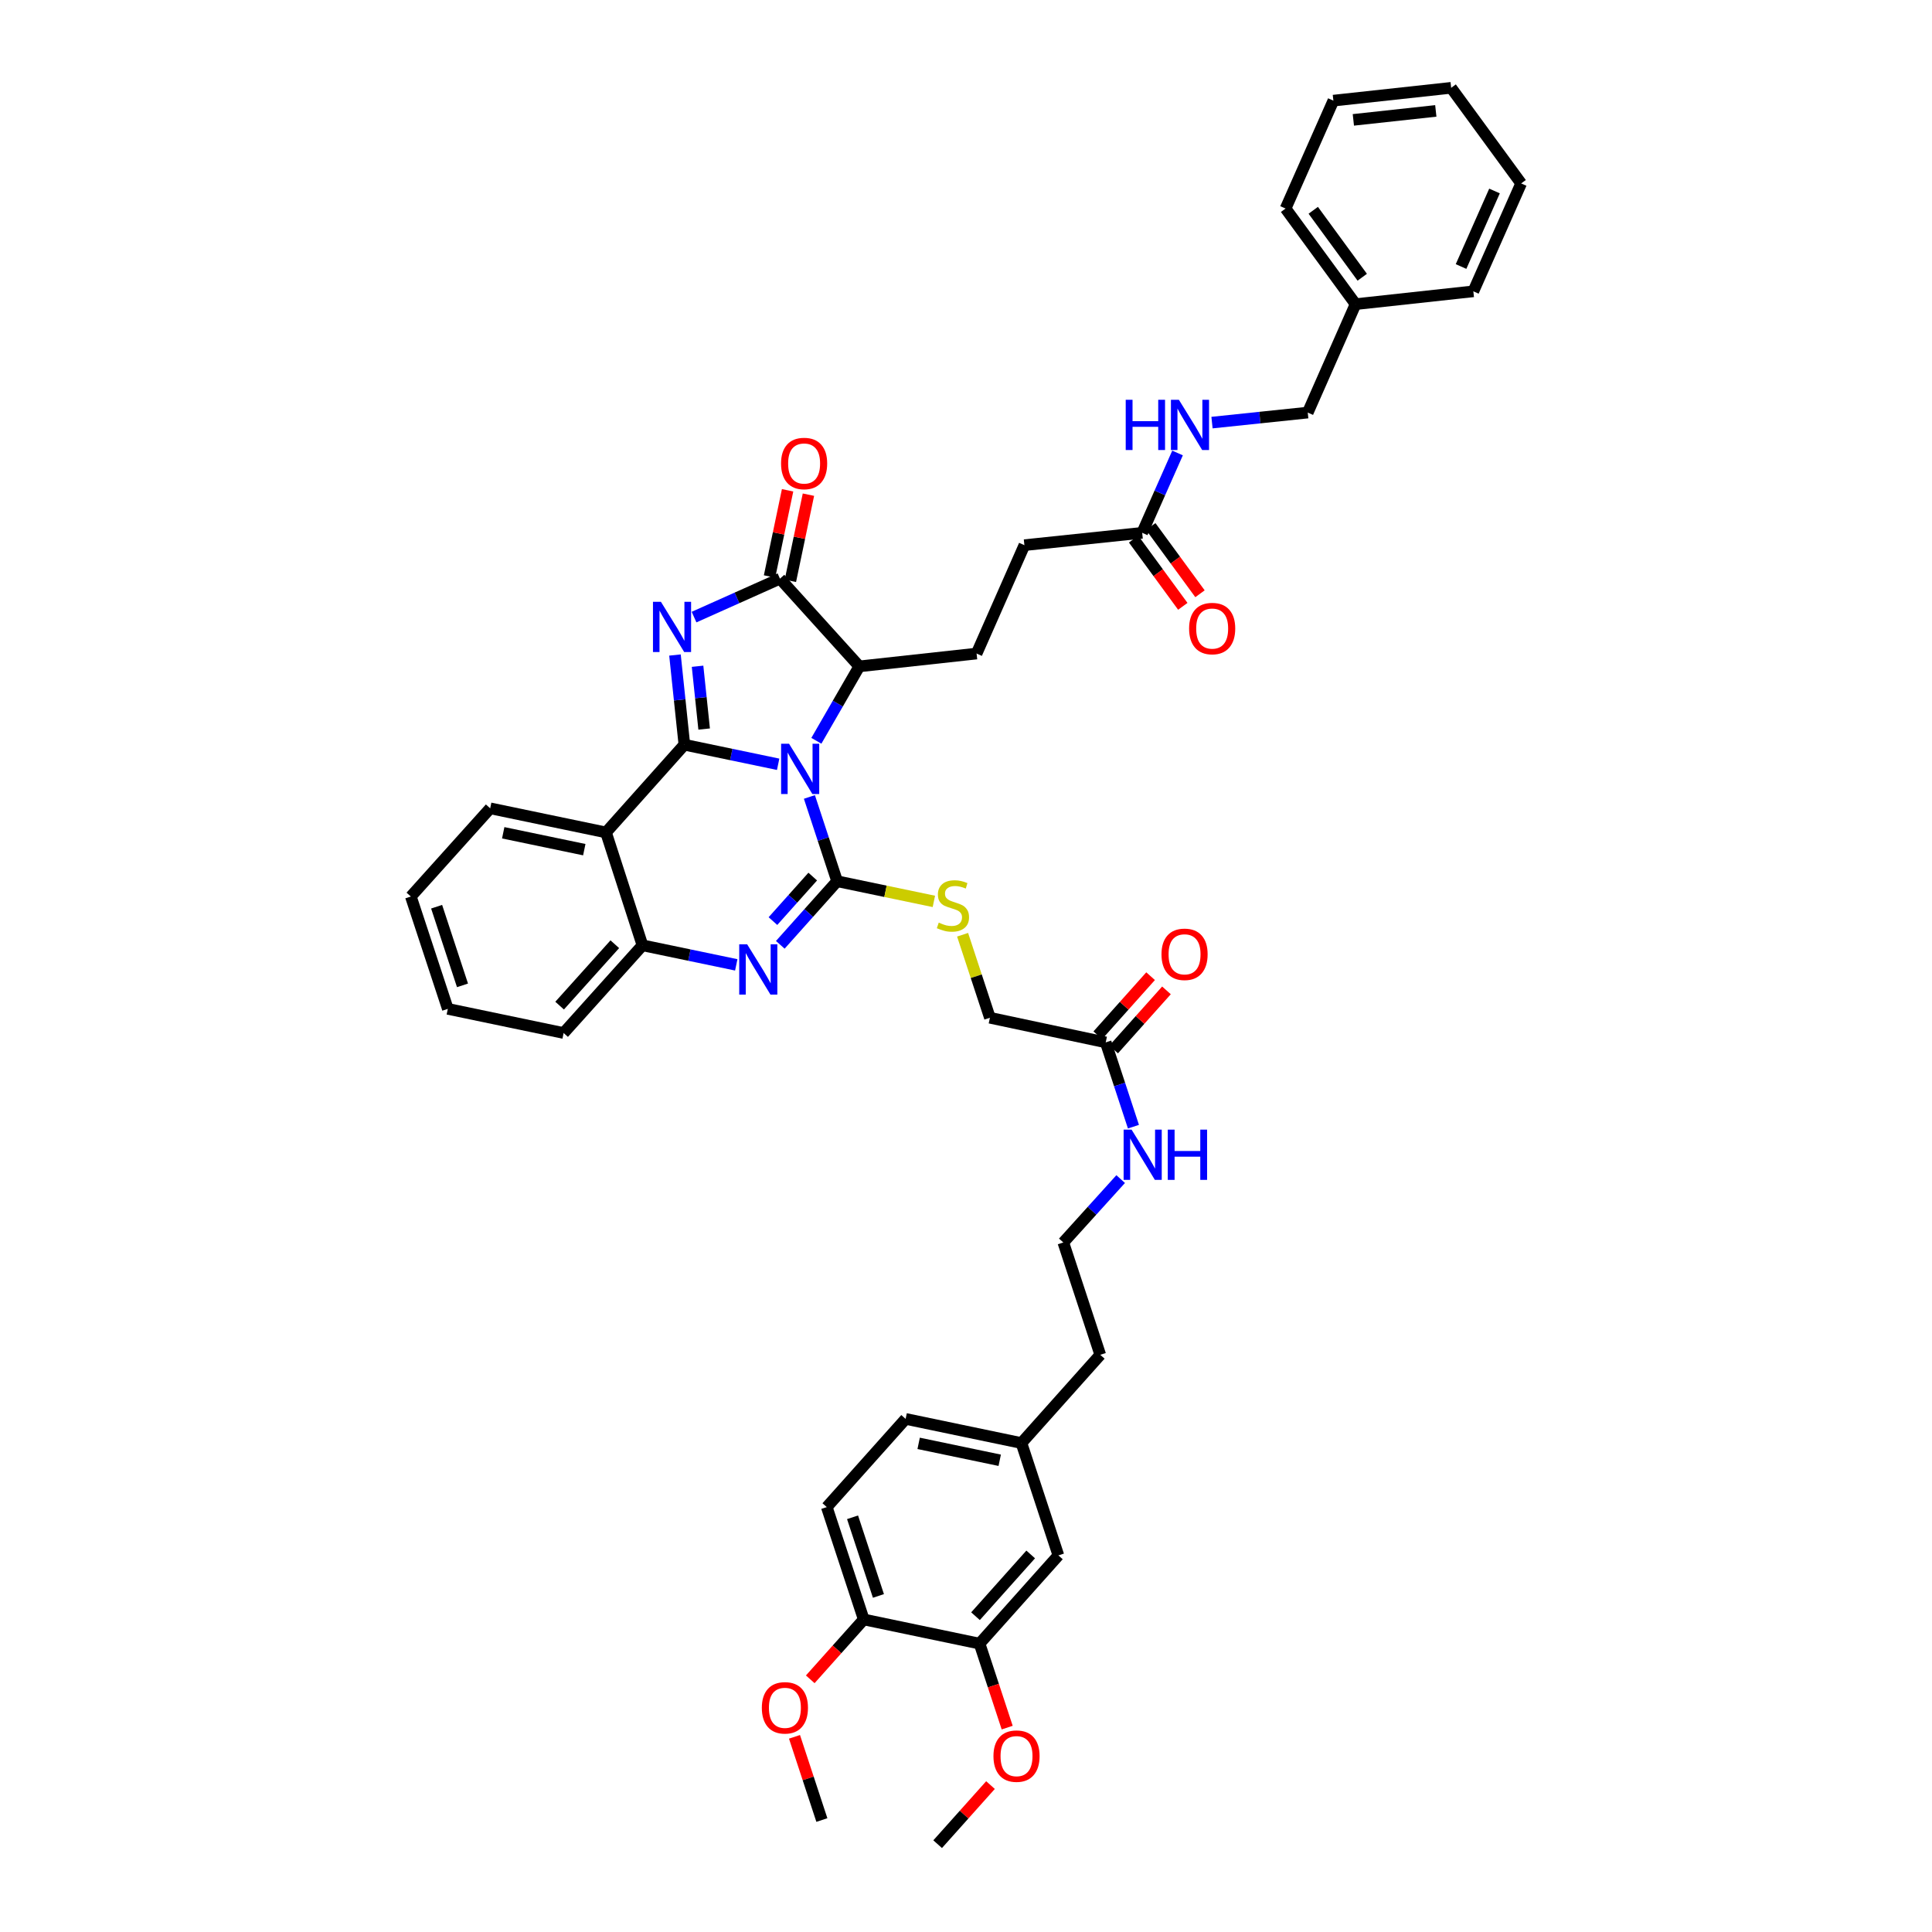 <?xml version='1.0' encoding='iso-8859-1'?>
<svg version='1.1' baseProfile='full'
              xmlns='http://www.w3.org/2000/svg'
                      xmlns:rdkit='http://www.rdkit.org/xml'
                      xmlns:xlink='http://www.w3.org/1999/xlink'
                  xml:space='preserve'
width='1000px' height='1000px' viewBox='0 0 1000 1000'>
<!-- END OF HEADER -->
<rect style='opacity:1.0;fill:#FFFFFF;stroke:none' width='1000' height='1000' x='0' y='0'> </rect>
<path class='bond-0' d='M 402.77,395.592 L 378.502,390.529' style='fill:none;fill-rule:evenodd;stroke:#0000FF;stroke-width:6px;stroke-linecap:butt;stroke-linejoin:miter;stroke-opacity:1' />
<path class='bond-0' d='M 378.502,390.529 L 354.234,385.467' style='fill:none;fill-rule:evenodd;stroke:#000000;stroke-width:6px;stroke-linecap:butt;stroke-linejoin:miter;stroke-opacity:1' />
<path class='bond-1' d='M 418.947,412.505 L 426.122,434.314' style='fill:none;fill-rule:evenodd;stroke:#0000FF;stroke-width:6px;stroke-linecap:butt;stroke-linejoin:miter;stroke-opacity:1' />
<path class='bond-1' d='M 426.122,434.314 L 433.298,456.124' style='fill:none;fill-rule:evenodd;stroke:#000000;stroke-width:6px;stroke-linecap:butt;stroke-linejoin:miter;stroke-opacity:1' />
<path class='bond-6' d='M 422.55,383.433 L 433.661,364.174' style='fill:none;fill-rule:evenodd;stroke:#0000FF;stroke-width:6px;stroke-linecap:butt;stroke-linejoin:miter;stroke-opacity:1' />
<path class='bond-6' d='M 433.661,364.174 L 444.772,344.915' style='fill:none;fill-rule:evenodd;stroke:#000000;stroke-width:6px;stroke-linecap:butt;stroke-linejoin:miter;stroke-opacity:1' />
<path class='bond-2' d='M 354.234,385.467 L 351.8,362.253' style='fill:none;fill-rule:evenodd;stroke:#000000;stroke-width:6px;stroke-linecap:butt;stroke-linejoin:miter;stroke-opacity:1' />
<path class='bond-2' d='M 351.8,362.253 L 349.366,339.039' style='fill:none;fill-rule:evenodd;stroke:#0000FF;stroke-width:6px;stroke-linecap:butt;stroke-linejoin:miter;stroke-opacity:1' />
<path class='bond-2' d='M 364.465,377.353 L 362.761,361.104' style='fill:none;fill-rule:evenodd;stroke:#000000;stroke-width:6px;stroke-linecap:butt;stroke-linejoin:miter;stroke-opacity:1' />
<path class='bond-2' d='M 362.761,361.104 L 361.057,344.854' style='fill:none;fill-rule:evenodd;stroke:#0000FF;stroke-width:6px;stroke-linecap:butt;stroke-linejoin:miter;stroke-opacity:1' />
<path class='bond-5' d='M 354.234,385.467 L 313.664,430.867' style='fill:none;fill-rule:evenodd;stroke:#000000;stroke-width:6px;stroke-linecap:butt;stroke-linejoin:miter;stroke-opacity:1' />
<path class='bond-3' d='M 433.298,456.124 L 418.588,472.581' style='fill:none;fill-rule:evenodd;stroke:#000000;stroke-width:6px;stroke-linecap:butt;stroke-linejoin:miter;stroke-opacity:1' />
<path class='bond-3' d='M 418.588,472.581 L 403.878,489.039' style='fill:none;fill-rule:evenodd;stroke:#0000FF;stroke-width:6px;stroke-linecap:butt;stroke-linejoin:miter;stroke-opacity:1' />
<path class='bond-3' d='M 420.668,453.717 L 410.371,465.237' style='fill:none;fill-rule:evenodd;stroke:#000000;stroke-width:6px;stroke-linecap:butt;stroke-linejoin:miter;stroke-opacity:1' />
<path class='bond-3' d='M 410.371,465.237 L 400.074,476.757' style='fill:none;fill-rule:evenodd;stroke:#0000FF;stroke-width:6px;stroke-linecap:butt;stroke-linejoin:miter;stroke-opacity:1' />
<path class='bond-8' d='M 433.298,456.124 L 458.334,461.343' style='fill:none;fill-rule:evenodd;stroke:#000000;stroke-width:6px;stroke-linecap:butt;stroke-linejoin:miter;stroke-opacity:1' />
<path class='bond-8' d='M 458.334,461.343 L 483.37,466.563' style='fill:none;fill-rule:evenodd;stroke:#CCCC00;stroke-width:6px;stroke-linecap:butt;stroke-linejoin:miter;stroke-opacity:1' />
<path class='bond-42' d='M 359.236,319.406 L 381.471,309.46' style='fill:none;fill-rule:evenodd;stroke:#0000FF;stroke-width:6px;stroke-linecap:butt;stroke-linejoin:miter;stroke-opacity:1' />
<path class='bond-42' d='M 381.471,309.46 L 403.707,299.515' style='fill:none;fill-rule:evenodd;stroke:#000000;stroke-width:6px;stroke-linecap:butt;stroke-linejoin:miter;stroke-opacity:1' />
<path class='bond-7' d='M 381.089,499.412 L 356.815,494.352' style='fill:none;fill-rule:evenodd;stroke:#0000FF;stroke-width:6px;stroke-linecap:butt;stroke-linejoin:miter;stroke-opacity:1' />
<path class='bond-7' d='M 356.815,494.352 L 332.541,489.291' style='fill:none;fill-rule:evenodd;stroke:#000000;stroke-width:6px;stroke-linecap:butt;stroke-linejoin:miter;stroke-opacity:1' />
<path class='bond-4' d='M 403.707,299.515 L 444.772,344.915' style='fill:none;fill-rule:evenodd;stroke:#000000;stroke-width:6px;stroke-linecap:butt;stroke-linejoin:miter;stroke-opacity:1' />
<path class='bond-13' d='M 409.1,300.644 L 413.772,278.342' style='fill:none;fill-rule:evenodd;stroke:#000000;stroke-width:6px;stroke-linecap:butt;stroke-linejoin:miter;stroke-opacity:1' />
<path class='bond-13' d='M 413.772,278.342 L 418.444,256.04' style='fill:none;fill-rule:evenodd;stroke:#FF0000;stroke-width:6px;stroke-linecap:butt;stroke-linejoin:miter;stroke-opacity:1' />
<path class='bond-13' d='M 398.313,298.385 L 402.985,276.082' style='fill:none;fill-rule:evenodd;stroke:#000000;stroke-width:6px;stroke-linecap:butt;stroke-linejoin:miter;stroke-opacity:1' />
<path class='bond-13' d='M 402.985,276.082 L 407.657,253.78' style='fill:none;fill-rule:evenodd;stroke:#FF0000;stroke-width:6px;stroke-linecap:butt;stroke-linejoin:miter;stroke-opacity:1' />
<path class='bond-25' d='M 313.664,430.867 L 253.722,418.383' style='fill:none;fill-rule:evenodd;stroke:#000000;stroke-width:6px;stroke-linecap:butt;stroke-linejoin:miter;stroke-opacity:1' />
<path class='bond-25' d='M 302.426,439.784 L 260.466,431.045' style='fill:none;fill-rule:evenodd;stroke:#000000;stroke-width:6px;stroke-linecap:butt;stroke-linejoin:miter;stroke-opacity:1' />
<path class='bond-43' d='M 313.664,430.867 L 332.541,489.291' style='fill:none;fill-rule:evenodd;stroke:#000000;stroke-width:6px;stroke-linecap:butt;stroke-linejoin:miter;stroke-opacity:1' />
<path class='bond-9' d='M 444.772,344.915 L 505.48,338.278' style='fill:none;fill-rule:evenodd;stroke:#000000;stroke-width:6px;stroke-linecap:butt;stroke-linejoin:miter;stroke-opacity:1' />
<path class='bond-31' d='M 332.541,489.291 L 291.732,534.686' style='fill:none;fill-rule:evenodd;stroke:#000000;stroke-width:6px;stroke-linecap:butt;stroke-linejoin:miter;stroke-opacity:1' />
<path class='bond-31' d='M 318.224,488.732 L 289.658,520.508' style='fill:none;fill-rule:evenodd;stroke:#000000;stroke-width:6px;stroke-linecap:butt;stroke-linejoin:miter;stroke-opacity:1' />
<path class='bond-19' d='M 498.239,483.818 L 505.307,505.302' style='fill:none;fill-rule:evenodd;stroke:#CCCC00;stroke-width:6px;stroke-linecap:butt;stroke-linejoin:miter;stroke-opacity:1' />
<path class='bond-19' d='M 505.307,505.302 L 512.374,526.787' style='fill:none;fill-rule:evenodd;stroke:#000000;stroke-width:6px;stroke-linecap:butt;stroke-linejoin:miter;stroke-opacity:1' />
<path class='bond-21' d='M 505.48,338.278 L 530.228,282.175' style='fill:none;fill-rule:evenodd;stroke:#000000;stroke-width:6px;stroke-linecap:butt;stroke-linejoin:miter;stroke-opacity:1' />
<path class='bond-10' d='M 591.193,275.783 L 530.228,282.175' style='fill:none;fill-rule:evenodd;stroke:#000000;stroke-width:6px;stroke-linecap:butt;stroke-linejoin:miter;stroke-opacity:1' />
<path class='bond-14' d='M 591.193,275.783 L 600.346,255.122' style='fill:none;fill-rule:evenodd;stroke:#000000;stroke-width:6px;stroke-linecap:butt;stroke-linejoin:miter;stroke-opacity:1' />
<path class='bond-14' d='M 600.346,255.122 L 609.498,234.462' style='fill:none;fill-rule:evenodd;stroke:#0000FF;stroke-width:6px;stroke-linecap:butt;stroke-linejoin:miter;stroke-opacity:1' />
<path class='bond-17' d='M 586.747,279.037 L 599.483,296.437' style='fill:none;fill-rule:evenodd;stroke:#000000;stroke-width:6px;stroke-linecap:butt;stroke-linejoin:miter;stroke-opacity:1' />
<path class='bond-17' d='M 599.483,296.437 L 612.22,313.837' style='fill:none;fill-rule:evenodd;stroke:#FF0000;stroke-width:6px;stroke-linecap:butt;stroke-linejoin:miter;stroke-opacity:1' />
<path class='bond-17' d='M 595.64,272.528 L 608.376,289.928' style='fill:none;fill-rule:evenodd;stroke:#000000;stroke-width:6px;stroke-linecap:butt;stroke-linejoin:miter;stroke-opacity:1' />
<path class='bond-17' d='M 608.376,289.928 L 621.113,307.327' style='fill:none;fill-rule:evenodd;stroke:#FF0000;stroke-width:6px;stroke-linecap:butt;stroke-linejoin:miter;stroke-opacity:1' />
<path class='bond-11' d='M 507.017,850.739 L 547.825,805.069' style='fill:none;fill-rule:evenodd;stroke:#000000;stroke-width:6px;stroke-linecap:butt;stroke-linejoin:miter;stroke-opacity:1' />
<path class='bond-11' d='M 504.92,836.545 L 533.486,804.576' style='fill:none;fill-rule:evenodd;stroke:#000000;stroke-width:6px;stroke-linecap:butt;stroke-linejoin:miter;stroke-opacity:1' />
<path class='bond-27' d='M 507.017,850.739 L 514.168,872.475' style='fill:none;fill-rule:evenodd;stroke:#000000;stroke-width:6px;stroke-linecap:butt;stroke-linejoin:miter;stroke-opacity:1' />
<path class='bond-27' d='M 514.168,872.475 L 521.32,894.211' style='fill:none;fill-rule:evenodd;stroke:#FF0000;stroke-width:6px;stroke-linecap:butt;stroke-linejoin:miter;stroke-opacity:1' />
<path class='bond-46' d='M 507.017,850.739 L 447.074,838.224' style='fill:none;fill-rule:evenodd;stroke:#000000;stroke-width:6px;stroke-linecap:butt;stroke-linejoin:miter;stroke-opacity:1' />
<path class='bond-12' d='M 572.317,539.529 L 512.374,526.787' style='fill:none;fill-rule:evenodd;stroke:#000000;stroke-width:6px;stroke-linecap:butt;stroke-linejoin:miter;stroke-opacity:1' />
<path class='bond-18' d='M 576.425,543.201 L 590.094,527.91' style='fill:none;fill-rule:evenodd;stroke:#000000;stroke-width:6px;stroke-linecap:butt;stroke-linejoin:miter;stroke-opacity:1' />
<path class='bond-18' d='M 590.094,527.91 L 603.763,512.619' style='fill:none;fill-rule:evenodd;stroke:#FF0000;stroke-width:6px;stroke-linecap:butt;stroke-linejoin:miter;stroke-opacity:1' />
<path class='bond-18' d='M 568.208,535.856 L 581.877,520.565' style='fill:none;fill-rule:evenodd;stroke:#000000;stroke-width:6px;stroke-linecap:butt;stroke-linejoin:miter;stroke-opacity:1' />
<path class='bond-18' d='M 581.877,520.565 L 595.546,505.274' style='fill:none;fill-rule:evenodd;stroke:#FF0000;stroke-width:6px;stroke-linecap:butt;stroke-linejoin:miter;stroke-opacity:1' />
<path class='bond-22' d='M 572.317,539.529 L 579.493,561.347' style='fill:none;fill-rule:evenodd;stroke:#000000;stroke-width:6px;stroke-linecap:butt;stroke-linejoin:miter;stroke-opacity:1' />
<path class='bond-22' d='M 579.493,561.347 L 586.669,583.166' style='fill:none;fill-rule:evenodd;stroke:#0000FF;stroke-width:6px;stroke-linecap:butt;stroke-linejoin:miter;stroke-opacity:1' />
<path class='bond-24' d='M 627.331,218.737 L 652.11,216.144' style='fill:none;fill-rule:evenodd;stroke:#0000FF;stroke-width:6px;stroke-linecap:butt;stroke-linejoin:miter;stroke-opacity:1' />
<path class='bond-24' d='M 652.11,216.144 L 676.888,213.55' style='fill:none;fill-rule:evenodd;stroke:#000000;stroke-width:6px;stroke-linecap:butt;stroke-linejoin:miter;stroke-opacity:1' />
<path class='bond-15' d='M 447.074,838.224 L 427.941,780.07' style='fill:none;fill-rule:evenodd;stroke:#000000;stroke-width:6px;stroke-linecap:butt;stroke-linejoin:miter;stroke-opacity:1' />
<path class='bond-15' d='M 454.673,826.057 L 441.28,785.348' style='fill:none;fill-rule:evenodd;stroke:#000000;stroke-width:6px;stroke-linecap:butt;stroke-linejoin:miter;stroke-opacity:1' />
<path class='bond-28' d='M 447.074,838.224 L 433.23,853.718' style='fill:none;fill-rule:evenodd;stroke:#000000;stroke-width:6px;stroke-linecap:butt;stroke-linejoin:miter;stroke-opacity:1' />
<path class='bond-28' d='M 433.23,853.718 L 419.386,869.211' style='fill:none;fill-rule:evenodd;stroke:#FF0000;stroke-width:6px;stroke-linecap:butt;stroke-linejoin:miter;stroke-opacity:1' />
<path class='bond-16' d='M 547.825,805.069 L 528.692,746.921' style='fill:none;fill-rule:evenodd;stroke:#000000;stroke-width:6px;stroke-linecap:butt;stroke-linejoin:miter;stroke-opacity:1' />
<path class='bond-20' d='M 427.941,780.07 L 468.749,734.418' style='fill:none;fill-rule:evenodd;stroke:#000000;stroke-width:6px;stroke-linecap:butt;stroke-linejoin:miter;stroke-opacity:1' />
<path class='bond-29' d='M 580.056,610.293 L 565.214,626.695' style='fill:none;fill-rule:evenodd;stroke:#0000FF;stroke-width:6px;stroke-linecap:butt;stroke-linejoin:miter;stroke-opacity:1' />
<path class='bond-29' d='M 565.214,626.695 L 550.372,643.096' style='fill:none;fill-rule:evenodd;stroke:#000000;stroke-width:6px;stroke-linecap:butt;stroke-linejoin:miter;stroke-opacity:1' />
<path class='bond-23' d='M 528.692,746.921 L 569.5,701.251' style='fill:none;fill-rule:evenodd;stroke:#000000;stroke-width:6px;stroke-linecap:butt;stroke-linejoin:miter;stroke-opacity:1' />
<path class='bond-26' d='M 528.692,746.921 L 468.749,734.418' style='fill:none;fill-rule:evenodd;stroke:#000000;stroke-width:6px;stroke-linecap:butt;stroke-linejoin:miter;stroke-opacity:1' />
<path class='bond-26' d='M 517.45,755.834 L 475.49,747.082' style='fill:none;fill-rule:evenodd;stroke:#000000;stroke-width:6px;stroke-linecap:butt;stroke-linejoin:miter;stroke-opacity:1' />
<path class='bond-30' d='M 676.888,213.55 L 701.637,157.429' style='fill:none;fill-rule:evenodd;stroke:#000000;stroke-width:6px;stroke-linecap:butt;stroke-linejoin:miter;stroke-opacity:1' />
<path class='bond-37' d='M 253.722,418.383 L 212.656,464.035' style='fill:none;fill-rule:evenodd;stroke:#000000;stroke-width:6px;stroke-linecap:butt;stroke-linejoin:miter;stroke-opacity:1' />
<path class='bond-33' d='M 512.68,923.956 L 499.002,939.251' style='fill:none;fill-rule:evenodd;stroke:#FF0000;stroke-width:6px;stroke-linecap:butt;stroke-linejoin:miter;stroke-opacity:1' />
<path class='bond-33' d='M 499.002,939.251 L 485.324,954.545' style='fill:none;fill-rule:evenodd;stroke:#000000;stroke-width:6px;stroke-linecap:butt;stroke-linejoin:miter;stroke-opacity:1' />
<path class='bond-34' d='M 411.23,898.981 L 418.315,920.515' style='fill:none;fill-rule:evenodd;stroke:#FF0000;stroke-width:6px;stroke-linecap:butt;stroke-linejoin:miter;stroke-opacity:1' />
<path class='bond-34' d='M 418.315,920.515 L 425.4,942.049' style='fill:none;fill-rule:evenodd;stroke:#000000;stroke-width:6px;stroke-linecap:butt;stroke-linejoin:miter;stroke-opacity:1' />
<path class='bond-32' d='M 550.372,643.096 L 569.5,701.251' style='fill:none;fill-rule:evenodd;stroke:#000000;stroke-width:6px;stroke-linecap:butt;stroke-linejoin:miter;stroke-opacity:1' />
<path class='bond-35' d='M 701.637,157.429 L 665.414,107.938' style='fill:none;fill-rule:evenodd;stroke:#000000;stroke-width:6px;stroke-linecap:butt;stroke-linejoin:miter;stroke-opacity:1' />
<path class='bond-35' d='M 705.097,143.496 L 679.741,108.852' style='fill:none;fill-rule:evenodd;stroke:#000000;stroke-width:6px;stroke-linecap:butt;stroke-linejoin:miter;stroke-opacity:1' />
<path class='bond-36' d='M 701.637,157.429 L 762.601,150.791' style='fill:none;fill-rule:evenodd;stroke:#000000;stroke-width:6px;stroke-linecap:butt;stroke-linejoin:miter;stroke-opacity:1' />
<path class='bond-38' d='M 291.732,534.686 L 231.79,522.189' style='fill:none;fill-rule:evenodd;stroke:#000000;stroke-width:6px;stroke-linecap:butt;stroke-linejoin:miter;stroke-opacity:1' />
<path class='bond-40' d='M 665.414,107.938 L 690.156,52.086' style='fill:none;fill-rule:evenodd;stroke:#000000;stroke-width:6px;stroke-linecap:butt;stroke-linejoin:miter;stroke-opacity:1' />
<path class='bond-39' d='M 762.601,150.791 L 787.344,94.939' style='fill:none;fill-rule:evenodd;stroke:#000000;stroke-width:6px;stroke-linecap:butt;stroke-linejoin:miter;stroke-opacity:1' />
<path class='bond-39' d='M 756.236,137.95 L 773.556,98.853' style='fill:none;fill-rule:evenodd;stroke:#000000;stroke-width:6px;stroke-linecap:butt;stroke-linejoin:miter;stroke-opacity:1' />
<path class='bond-44' d='M 212.656,464.035 L 231.79,522.189' style='fill:none;fill-rule:evenodd;stroke:#000000;stroke-width:6px;stroke-linecap:butt;stroke-linejoin:miter;stroke-opacity:1' />
<path class='bond-44' d='M 225.995,469.313 L 239.389,510.021' style='fill:none;fill-rule:evenodd;stroke:#000000;stroke-width:6px;stroke-linecap:butt;stroke-linejoin:miter;stroke-opacity:1' />
<path class='bond-41' d='M 787.344,94.939 L 751.121,45.455' style='fill:none;fill-rule:evenodd;stroke:#000000;stroke-width:6px;stroke-linecap:butt;stroke-linejoin:miter;stroke-opacity:1' />
<path class='bond-45' d='M 690.156,52.086 L 751.121,45.455' style='fill:none;fill-rule:evenodd;stroke:#000000;stroke-width:6px;stroke-linecap:butt;stroke-linejoin:miter;stroke-opacity:1' />
<path class='bond-45' d='M 700.493,62.047 L 743.168,57.406' style='fill:none;fill-rule:evenodd;stroke:#000000;stroke-width:6px;stroke-linecap:butt;stroke-linejoin:miter;stroke-opacity:1' />
<path  class='atom-0' d='M 408.415 384.965
L 416.938 398.741
Q 417.783 400.1, 419.142 402.562
Q 420.501 405.023, 420.575 405.17
L 420.575 384.965
L 424.028 384.965
L 424.028 410.974
L 420.465 410.974
L 411.317 395.912
Q 410.252 394.149, 409.113 392.128
Q 408.011 390.108, 407.68 389.483
L 407.68 410.974
L 404.3 410.974
L 404.3 384.965
L 408.415 384.965
' fill='#0000FF'/>
<path  class='atom-3' d='M 342.093 311.497
L 350.616 325.273
Q 351.461 326.633, 352.82 329.094
Q 354.179 331.555, 354.253 331.702
L 354.253 311.497
L 357.706 311.497
L 357.706 337.507
L 354.142 337.507
L 344.995 322.445
Q 343.929 320.681, 342.791 318.661
Q 341.689 316.64, 341.358 316.016
L 341.358 337.507
L 337.978 337.507
L 337.978 311.497
L 342.093 311.497
' fill='#0000FF'/>
<path  class='atom-4' d='M 386.734 488.783
L 395.257 502.559
Q 396.102 503.919, 397.461 506.38
Q 398.821 508.841, 398.894 508.988
L 398.894 488.783
L 402.347 488.783
L 402.347 514.793
L 398.784 514.793
L 389.636 499.731
Q 388.571 497.967, 387.432 495.947
Q 386.33 493.926, 385.999 493.302
L 385.999 514.793
L 382.62 514.793
L 382.62 488.783
L 386.734 488.783
' fill='#0000FF'/>
<path  class='atom-9' d='M 485.893 477.548
Q 486.187 477.658, 487.399 478.172
Q 488.612 478.686, 489.934 479.017
Q 491.293 479.311, 492.616 479.311
Q 495.077 479.311, 496.51 478.135
Q 497.943 476.923, 497.943 474.829
Q 497.943 473.396, 497.208 472.515
Q 496.51 471.633, 495.408 471.155
Q 494.306 470.678, 492.469 470.127
Q 490.155 469.429, 488.759 468.768
Q 487.399 468.106, 486.407 466.71
Q 485.452 465.314, 485.452 462.963
Q 485.452 459.694, 487.656 457.673
Q 489.897 455.652, 494.306 455.652
Q 497.318 455.652, 500.735 457.085
L 499.89 459.914
Q 496.767 458.628, 494.416 458.628
Q 491.881 458.628, 490.485 459.694
Q 489.089 460.722, 489.126 462.522
Q 489.126 463.918, 489.824 464.763
Q 490.559 465.608, 491.587 466.086
Q 492.653 466.563, 494.416 467.114
Q 496.767 467.849, 498.163 468.584
Q 499.559 469.319, 500.551 470.825
Q 501.58 472.294, 501.58 474.829
Q 501.58 478.429, 499.155 480.376
Q 496.767 482.287, 492.763 482.287
Q 490.448 482.287, 488.685 481.772
Q 486.958 481.295, 484.901 480.45
L 485.893 477.548
' fill='#CCCC00'/>
<path  class='atom-14' d='M 404.27 239.903
Q 404.27 233.658, 407.356 230.168
Q 410.442 226.678, 416.209 226.678
Q 421.977 226.678, 425.063 230.168
Q 428.149 233.658, 428.149 239.903
Q 428.149 246.222, 425.026 249.822
Q 421.904 253.385, 416.209 253.385
Q 410.478 253.385, 407.356 249.822
Q 404.27 246.258, 404.27 239.903
M 416.209 250.446
Q 420.177 250.446, 422.308 247.801
Q 424.475 245.12, 424.475 239.903
Q 424.475 234.796, 422.308 232.225
Q 420.177 229.617, 416.209 229.617
Q 412.242 229.617, 410.074 232.188
Q 407.943 234.76, 407.943 239.903
Q 407.943 245.156, 410.074 247.801
Q 412.242 250.446, 416.209 250.446
' fill='#FF0000'/>
<path  class='atom-15' d='M 582.67 206.925
L 586.197 206.925
L 586.197 217.983
L 599.496 217.983
L 599.496 206.925
L 603.022 206.925
L 603.022 232.935
L 599.496 232.935
L 599.496 220.922
L 586.197 220.922
L 586.197 232.935
L 582.67 232.935
L 582.67 206.925
' fill='#0000FF'/>
<path  class='atom-15' d='M 610.186 206.925
L 618.709 220.702
Q 619.554 222.061, 620.913 224.522
Q 622.273 226.984, 622.346 227.131
L 622.346 206.925
L 625.799 206.925
L 625.799 232.935
L 622.236 232.935
L 613.088 217.873
Q 612.023 216.11, 610.884 214.089
Q 609.782 212.069, 609.451 211.444
L 609.451 232.935
L 606.072 232.935
L 606.072 206.925
L 610.186 206.925
' fill='#0000FF'/>
<path  class='atom-18' d='M 615.476 325.341
Q 615.476 319.095, 618.562 315.605
Q 621.648 312.115, 627.416 312.115
Q 633.183 312.115, 636.269 315.605
Q 639.355 319.095, 639.355 325.341
Q 639.355 331.659, 636.233 335.26
Q 633.11 338.823, 627.416 338.823
Q 621.685 338.823, 618.562 335.26
Q 615.476 331.696, 615.476 325.341
M 627.416 335.884
Q 631.383 335.884, 633.514 333.239
Q 635.682 330.557, 635.682 325.341
Q 635.682 320.234, 633.514 317.663
Q 631.383 315.054, 627.416 315.054
Q 623.448 315.054, 621.281 317.626
Q 619.15 320.197, 619.15 325.341
Q 619.15 330.594, 621.281 333.239
Q 623.448 335.884, 627.416 335.884
' fill='#FF0000'/>
<path  class='atom-19' d='M 601.186 493.951
Q 601.186 487.705, 604.272 484.215
Q 607.357 480.725, 613.125 480.725
Q 618.893 480.725, 621.979 484.215
Q 625.065 487.705, 625.065 493.951
Q 625.065 500.269, 621.942 503.87
Q 618.819 507.433, 613.125 507.433
Q 607.394 507.433, 604.272 503.87
Q 601.186 500.306, 601.186 493.951
M 613.125 504.494
Q 617.093 504.494, 619.223 501.849
Q 621.391 499.167, 621.391 493.951
Q 621.391 488.844, 619.223 486.273
Q 617.093 483.664, 613.125 483.664
Q 609.158 483.664, 606.99 486.236
Q 604.859 488.807, 604.859 493.951
Q 604.859 499.204, 606.99 501.849
Q 609.158 504.494, 613.125 504.494
' fill='#FF0000'/>
<path  class='atom-23' d='M 585.701 584.697
L 594.224 598.473
Q 595.069 599.832, 596.428 602.294
Q 597.787 604.755, 597.861 604.902
L 597.861 584.697
L 601.314 584.697
L 601.314 610.707
L 597.751 610.707
L 588.603 595.644
Q 587.538 593.881, 586.399 591.861
Q 585.297 589.84, 584.966 589.216
L 584.966 610.707
L 581.586 610.707
L 581.586 584.697
L 585.701 584.697
' fill='#0000FF'/>
<path  class='atom-23' d='M 604.437 584.697
L 607.964 584.697
L 607.964 595.755
L 621.262 595.755
L 621.262 584.697
L 624.789 584.697
L 624.789 610.707
L 621.262 610.707
L 621.262 598.694
L 607.964 598.694
L 607.964 610.707
L 604.437 610.707
L 604.437 584.697
' fill='#0000FF'/>
<path  class='atom-28' d='M 514.211 908.967
Q 514.211 902.722, 517.297 899.232
Q 520.383 895.742, 526.151 895.742
Q 531.918 895.742, 535.004 899.232
Q 538.09 902.722, 538.09 908.967
Q 538.09 915.286, 534.967 918.886
Q 531.845 922.45, 526.151 922.45
Q 520.42 922.45, 517.297 918.886
Q 514.211 915.323, 514.211 908.967
M 526.151 919.511
Q 530.118 919.511, 532.249 916.866
Q 534.416 914.184, 534.416 908.967
Q 534.416 903.861, 532.249 901.289
Q 530.118 898.681, 526.151 898.681
Q 522.183 898.681, 520.015 901.252
Q 517.885 903.824, 517.885 908.967
Q 517.885 914.221, 520.015 916.866
Q 522.183 919.511, 526.151 919.511
' fill='#FF0000'/>
<path  class='atom-29' d='M 394.326 883.968
Q 394.326 877.723, 397.412 874.233
Q 400.498 870.743, 406.266 870.743
Q 412.034 870.743, 415.119 874.233
Q 418.205 877.723, 418.205 883.968
Q 418.205 890.287, 415.083 893.887
Q 411.96 897.45, 406.266 897.45
Q 400.535 897.45, 397.412 893.887
Q 394.326 890.323, 394.326 883.968
M 406.266 894.511
Q 410.233 894.511, 412.364 891.866
Q 414.532 889.184, 414.532 883.968
Q 414.532 878.861, 412.364 876.29
Q 410.233 873.681, 406.266 873.681
Q 402.298 873.681, 400.131 876.253
Q 398 878.825, 398 883.968
Q 398 889.221, 400.131 891.866
Q 402.298 894.511, 406.266 894.511
' fill='#FF0000'/>
</svg>

